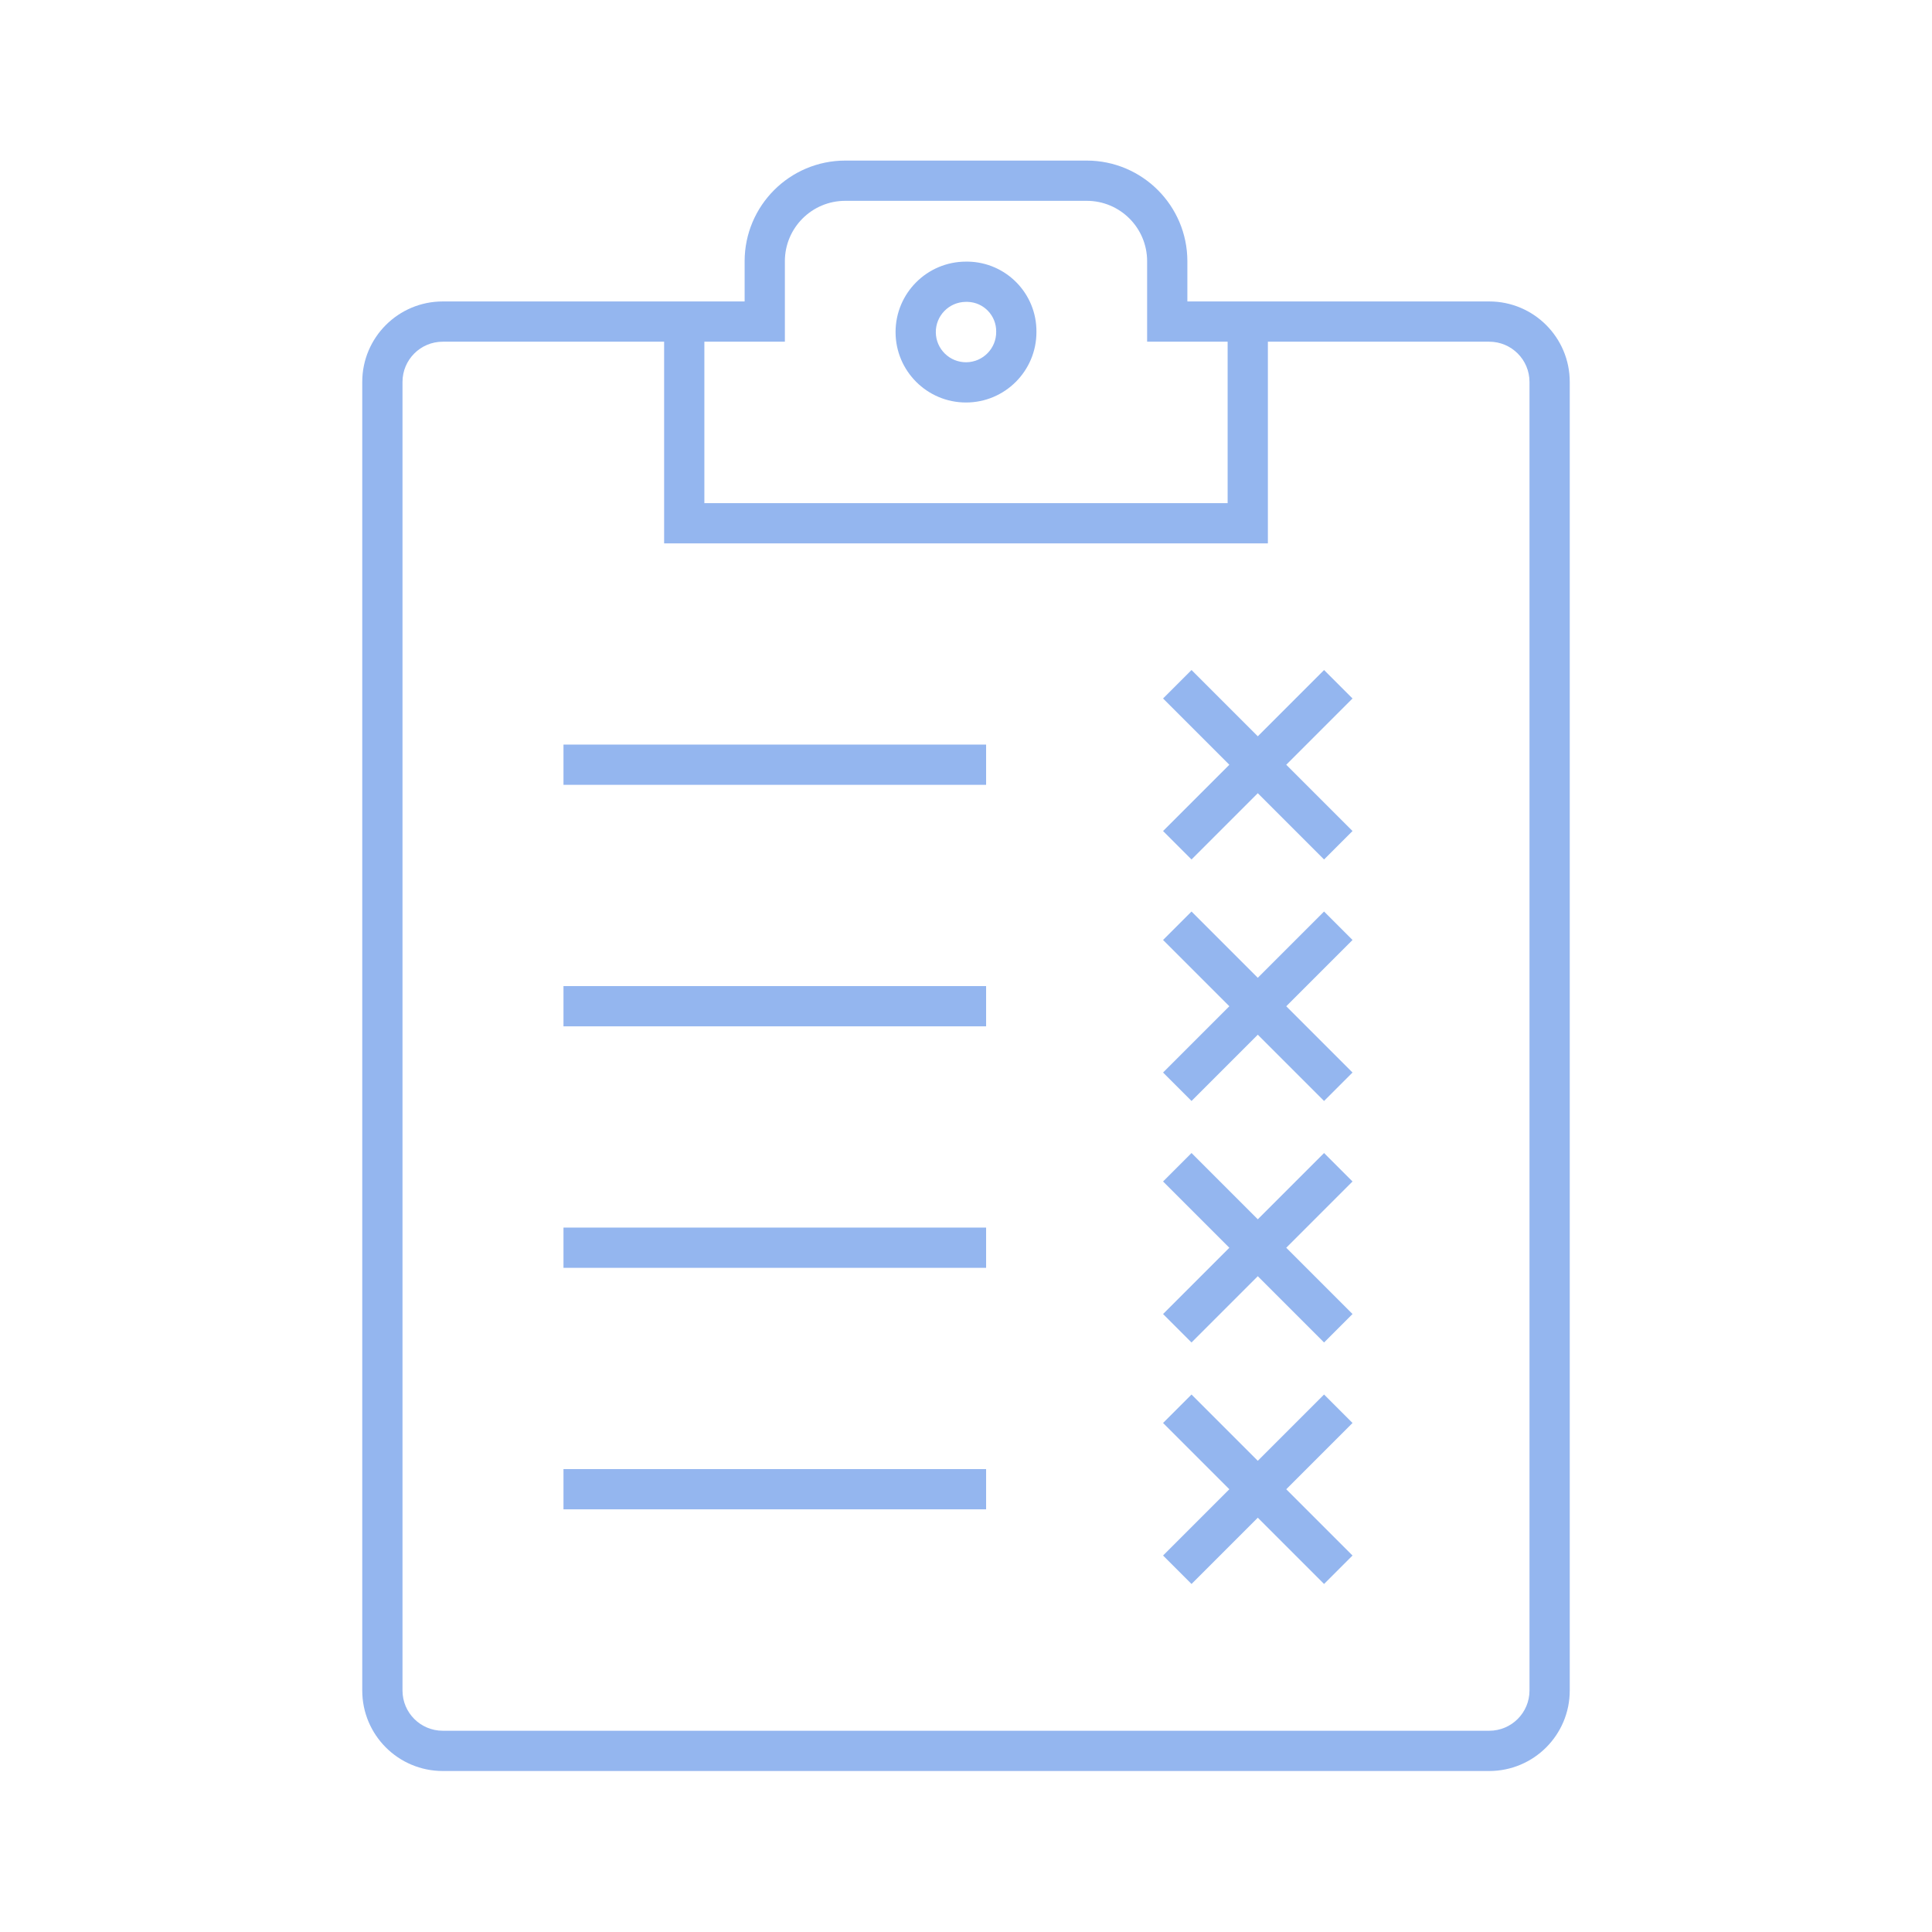 <?xml version="1.0" encoding="UTF-8"?>
<svg xmlns="http://www.w3.org/2000/svg" xmlns:xlink="http://www.w3.org/1999/xlink" viewBox="0 0 96 96" id="Icons_ClipboardAllCrosses_RTL_M" overflow="hidden">
  <style>
.MsftOfcResponsive_Fill_94b6ef {
 fill:#94B6EF; 
}
</style>
  <g id="Icons">
    <path d="M51.5 16.5C51.521 14.597 50.003 13.034 48.1 13L48 13C46.067 13 44.5 14.567 44.5 16.5 44.5 18.433 46.067 20 48 20 49.933 20 51.5 18.433 51.5 16.5ZM49.5 16.482C49.51 17.31 48.846 17.99 48.018 18 47.19 18.01 46.51 17.346 46.5 16.518 46.49 15.69 47.154 15.01 47.982 15 47.988 15 47.994 15 48 15L48.083 15C48.881 15.023 49.512 15.684 49.5 16.482Z" class="MsftOfcResponsive_Fill_94b6ef" fill="#94B6EF"></path>
    <rect x="27.999" y="36.998" width="21" height="2" class="MsftOfcResponsive_Fill_94b6ef" fill="#94B6EF"></rect>
    <rect x="27.999" y="48.998" width="21" height="2" class="MsftOfcResponsive_Fill_94b6ef" fill="#94B6EF"></rect>
    <rect x="27.999" y="60.998" width="21" height="2" class="MsftOfcResponsive_Fill_94b6ef" fill="#94B6EF"></rect>
    <rect x="27.999" y="72.998" width="21" height="2" class="MsftOfcResponsive_Fill_94b6ef" fill="#94B6EF"></rect>
    <path d="M59.206 33.293 62.499 36.586 65.792 33.293 67.206 34.707 63.913 38 67.206 41.293 65.792 42.707 62.499 39.414 59.206 42.707 57.792 41.293 61.085 38 57.792 34.707 59.206 33.293Z" class="MsftOfcResponsive_Fill_94b6ef" fill="#94B6EF"></path>
    <path d="M59.206 45.293 62.499 48.586 65.792 45.293 67.206 46.707 63.913 50 67.206 53.293 65.792 54.707 62.499 51.414 59.206 54.707 57.792 53.293 61.085 50 57.792 46.707 59.206 45.293Z" class="MsftOfcResponsive_Fill_94b6ef" fill="#94B6EF"></path>
    <path d="M59.206 57.293 62.499 60.586 65.792 57.293 67.206 58.707 63.913 62 67.206 65.293 65.792 66.707 62.499 63.414 59.206 66.707 57.792 65.293 61.085 62 57.792 58.707 59.206 57.293Z" class="MsftOfcResponsive_Fill_94b6ef" fill="#94B6EF"></path>
    <path d="M59.206 69.293 62.499 72.586 65.792 69.293 67.206 70.707 63.913 74 67.206 77.293 65.792 78.707 62.499 75.414 59.206 78.707 57.792 77.293 61.085 74 57.792 70.707 59.206 69.293Z" class="MsftOfcResponsive_Fill_94b6ef" fill="#94B6EF"></path>
    <path d="M74 14.979 59 14.979 59 12.979C58.997 10.219 56.76 7.982 54 7.979L42 7.979C39.24 7.982 37.003 10.219 37 12.979L37 14.979 22 14.979C19.791 14.979 18 16.77 18 18.979L18 84C18 86.209 19.791 88 22 88L74 88C76.209 88 78 86.209 78 84L78 18.979C78 16.77 76.209 14.979 74 14.979ZM35 16.979 39 16.979 39 12.979C39 11.322 40.343 9.979 42 9.979L54 9.979C55.657 9.979 57 11.322 57 12.979L57 16.979 61 16.979 61 25 35 25ZM76 84C76 85.105 75.105 86 74 86L22 86C20.895 86 20 85.105 20 84L20 18.979C20 17.874 20.895 16.979 22 16.979L33 16.979 33 27 63 27 63 16.979 74 16.979C75.105 16.979 76 17.874 76 18.979Z" class="MsftOfcResponsive_Fill_94b6ef" fill="#94B6EF"></path>
  </g>
</svg>
